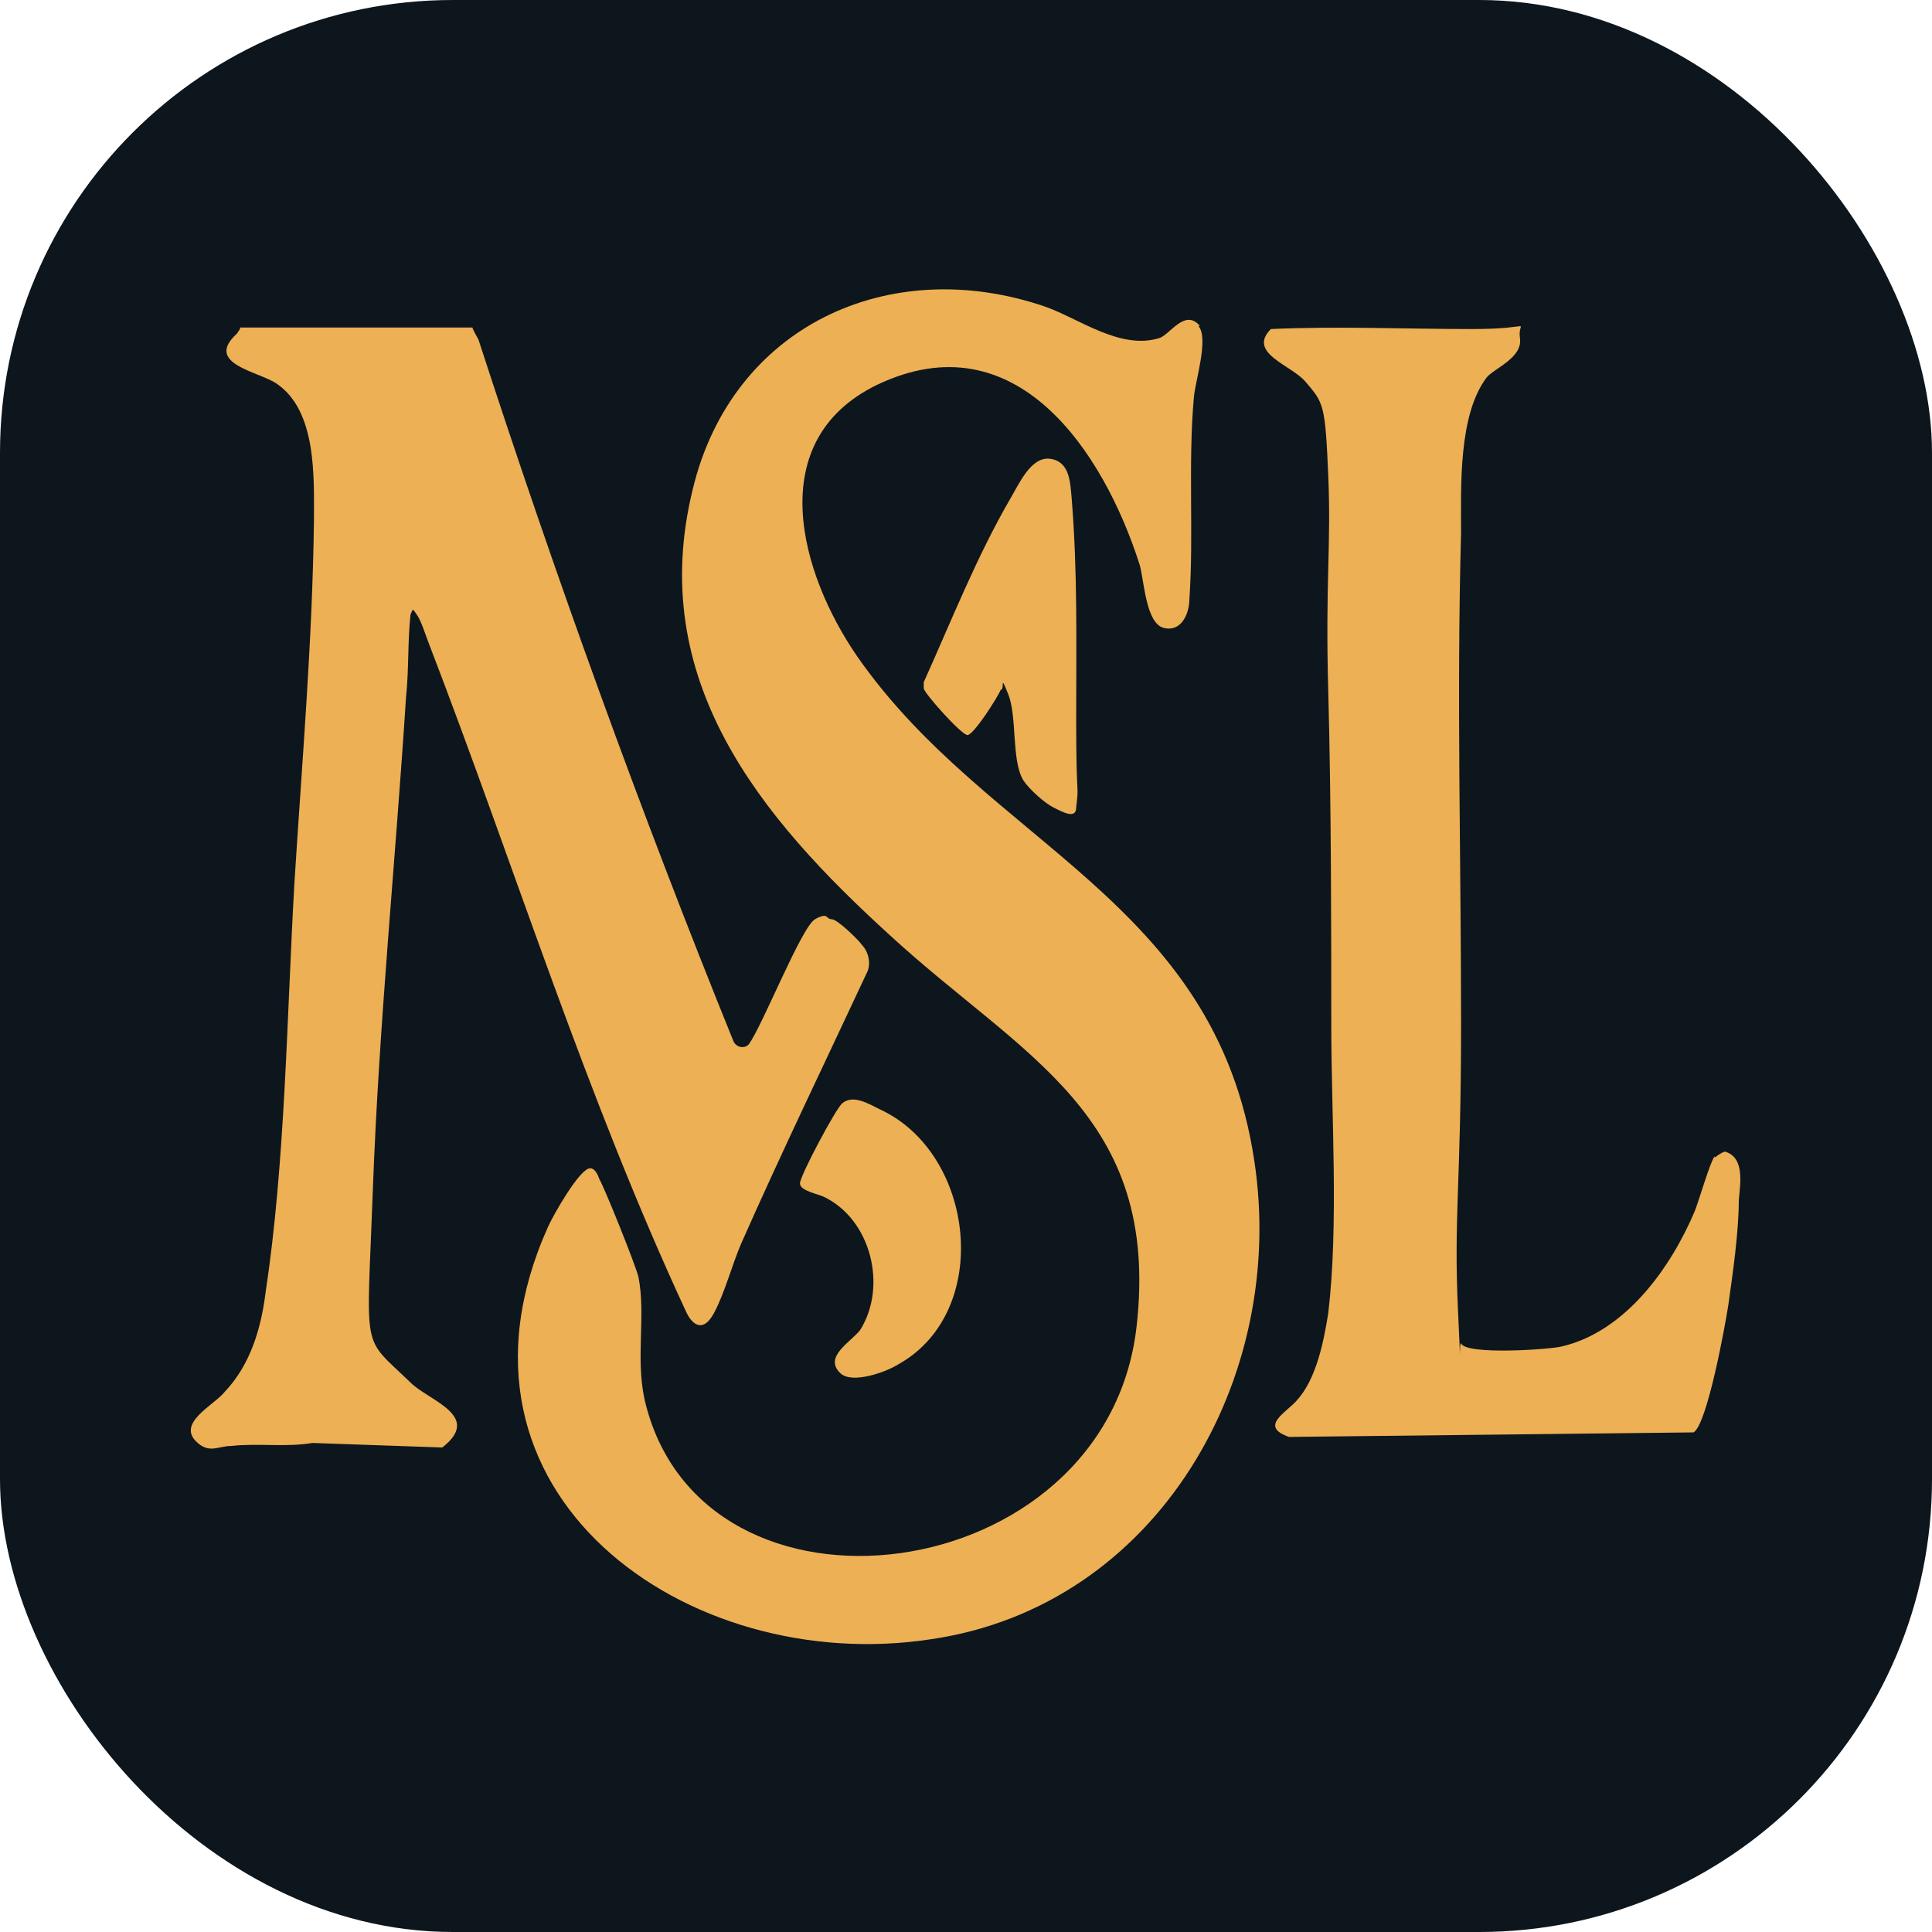 <?xml version="1.0" encoding="UTF-8"?>
<svg id="Layer_1" xmlns="http://www.w3.org/2000/svg" version="1.1" viewBox="0 0 128 128">
  <!-- Generator: Adobe Illustrator 29.5.0, SVG Export Plug-In . SVG Version: 2.1.0 Build 137)  -->
  <defs>
    <style>
      .st0 {
        fill: #edb055;
      }

      .st1 {
        fill: #0d161d;
      }
    </style>
  </defs>
  <rect class="st1" width="128" height="128" rx="30" ry="30"/>
  <g>
    <path class="st0" d="M79.4,21.6c.7.8-.2,3.6-.3,4.7-.4,4.4,0,9.1-.3,13.4,0,.9-.5,2.2-1.7,1.9s-1.3-3.2-1.6-4.2c-2.4-7.5-8.2-16.3-17.4-11.9-7.6,3.7-5.1,12.5-1.3,18,8.7,12.5,23.7,16.1,26.3,33.4,2.2,14.4-6.4,29.5-21.4,31.7-16.2,2.5-33.3-9.7-25.4-27.3.3-.7,2.1-3.9,2.8-3.9.3,0,.5.4.6.7.4.7,2.4,5.7,2.6,6.5.5,2.6-.2,5.3.4,8.1,3.7,16.1,30.6,12.7,32.6-4.8,1.6-14.1-7.6-17.9-16.3-25.9-8.7-7.9-16.2-17-13.1-29.6,2.6-10.8,13-15.6,23.3-12.1,2.3.8,5,2.9,7.6,2.1.7-.2,1.7-2,2.7-.8h0Z"/>
    <path class="st0" d="M15.9,21.7h15.4c0,.1.4.8.4.8,5.1,15.7,10.7,31.2,16.9,46.5.2.4.7.5,1,.2.9-1.2,3.5-7.8,4.4-8.3s.7,0,1.1,0,1.9,1.5,2,1.7c.4.4.6,1.1.4,1.7-2.8,6-5.7,12-8.4,18.1-.6,1.4-1.1,3.3-1.8,4.6s-1.4.8-1.8,0c-6.7-14.4-11.4-29.6-17.1-44.4-.2-.5-.5-1.5-.8-1.9s-.2-.4-.4,0c-.2,1.8-.1,3.6-.3,5.5-.7,10.9-1.8,21.7-2.2,32.7s-.8,9.5,2.5,12.7c1.2,1.2,4.8,2.2,2.1,4.3l-8.6-.3c-1.8.3-3.6,0-5.4.2-.8,0-1.4.5-2.2-.2-1.5-1.3,1.1-2.5,1.8-3.4,1.7-1.8,2.4-4.2,2.7-6.6,1.3-8.6,1.4-18.2,1.9-27,.5-8,1.2-16.1,1.3-24.1,0-2.9.2-7.3-2.5-9.1-1.2-.8-4.8-1.3-2.6-3.3l.2-.3Z"/>
    <path class="st0" d="M113.6,76.7c0,0,.5-.4.7-.4,1.3.4,1,2.1.9,3.2,0,2.1-.4,4.9-.7,7-.2,1.3-1.4,7.9-2.3,8.4l-26.8.3c-2-.7-.2-1.6.5-2.4,1.3-1.4,1.8-3.9,2.1-5.8.7-5.9.2-13.1.2-19.1s0-14.8-.2-22.1.2-9.6,0-14.3-.3-4.8-1.5-6.2c-.9-1.1-3.9-1.9-2.3-3.5,4.4-.2,8.9,0,13.3,0s3-.7,3.2.6-1.7,2-2.2,2.6c-1.9,2.5-1.7,7.3-1.7,10.3-.3,10.8,0,21.7,0,32.5s-.5,12.8-.2,19.1,0,2,.2,2.1c.3.8,6,.4,6.7.2,4.2-1,7.2-5.2,8.8-9,.3-.8,1-3.2,1.3-3.6h0Z"/>
    <path class="st0" d="M66.3,45.7c-.2.5-1.8,3-2.2,3s-2.9-2.8-2.9-3.1v-.4c1.8-4,3.5-8.3,5.7-12.1.6-1,1.4-2.9,2.7-2.7,1.3.2,1.3,1.6,1.4,2.6.4,5,.3,9.4.3,14.8s.2,4,0,5.7c0,.8-.9.3-1.5,0s-1.6-1.2-2-1.8c-.8-1.3-.4-4.2-1-5.7s-.2-.3-.5-.3Z"/>
    <path class="st0" d="M55.7,91c-1.2-1.1.7-2.1,1.3-2.9,1.8-2.9.7-7.3-2.4-8.8-.4-.2-1.6-.4-1.6-.9s2.4-5,2.8-5.3c.7-.6,1.7,0,2.5.4,6.3,2.9,7.5,13.4,1.2,16.9-.8.5-3,1.3-3.8.6Z"/>
  </g>
</svg>